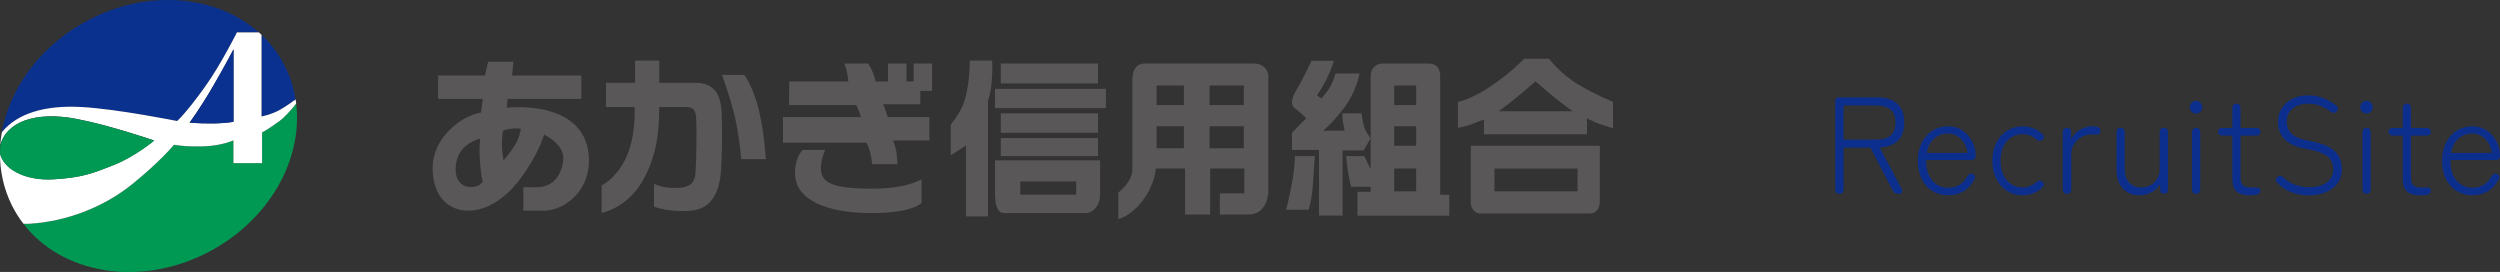 <?xml version="1.0" encoding="UTF-8"?><svg id="b" xmlns="http://www.w3.org/2000/svg" viewBox="0 0 478 52" width="478" height="52"><rect x="0" y="0" width="478" height="52" fill="#333333" stroke="none"/><g id="c"><path d="m351.7,37.05c-.54,0-.81-.29-.81-.87v-16.7c0-.58.29-.87.86-.87h7.08c1.72,0,3.02.4,3.92,1.21s1.34,2.01,1.34,3.6c0,3-1.56,4.59-4.68,4.79l4.14,7.81c.14.3.17.54.1.74-.07.19-.24.29-.52.29h-.23c-.49,0-.82-.21-1.02-.63l-4.24-8.18h-5.15v7.94c0,.58-.26.87-.78.87Zm.78-10.36h6.22c1.25,0,2.18-.26,2.8-.79s.92-1.35.92-2.47-.31-1.95-.92-2.47-1.55-.79-2.8-.79h-6.22v6.52Z" fill="#0c2f8d"/><path d="m372.5,37.34c-1.13,0-2.13-.27-3.01-.8-.88-.53-1.56-1.3-2.06-2.29-.49-.99-.74-2.16-.74-3.51s.25-2.46.74-3.45c.49-.98,1.18-1.75,2.04-2.3s1.86-.83,2.97-.83,2.09.28,2.88.84c.79.56,1.39,1.27,1.81,2.13s.62,1.74.62,2.63c0,.32-.07.54-.22.66s-.36.18-.64.18h-8.61c-.04,1.58.33,2.85,1.11,3.83.77.97,1.82,1.46,3.14,1.46,1.63,0,2.85-.74,3.64-2.24.35-.46.7-.58,1.07-.37.45.3.51.69.18,1.18-1.09,1.91-2.73,2.87-4.92,2.87Zm-4.11-8.1h7.81c-.09-.68-.3-1.31-.64-1.87-.34-.56-.77-1.01-1.3-1.34-.53-.33-1.13-.5-1.81-.5-1.06,0-1.95.33-2.67.99-.72.66-1.18,1.56-1.39,2.72Z" fill="#0c2f8d"/><path d="m386.71,37.34c-1.11,0-2.1-.28-2.97-.83-.87-.55-1.55-1.33-2.06-2.33-.5-1-.75-2.15-.75-3.45s.25-2.44.75-3.43c.5-.99,1.19-1.76,2.06-2.31s1.86-.83,2.97-.83c1.49,0,2.75.49,3.77,1.47.23.18.33.37.31.58-.02.21-.12.39-.31.55-.21.14-.39.2-.56.18-.17-.02-.36-.11-.59-.29-.75-.67-1.62-1-2.63-1-1.21,0-2.22.46-3.01,1.38-.79.92-1.18,2.15-1.18,3.7s.39,2.78,1.18,3.71c.79.93,1.79,1.39,3.01,1.39,1.02,0,1.89-.33,2.6-1,.21-.17.4-.28.59-.3.18-.03.38.03.59.17.19.16.29.34.31.54.02.2-.08.4-.29.59-1.04,1-2.31,1.5-3.8,1.5Z" fill="#0c2f8d"/><path d="m395.21,37.05c-.54,0-.81-.29-.81-.87v-10.86c0-.58.28-.87.83-.87.21,0,.39.06.53.17.15.11.22.3.22.57v1.45c.35-.74.9-1.34,1.65-1.8.75-.46,1.59-.7,2.51-.7.45,0,.81.07,1.07.2.26.13.39.35.39.67,0,.26-.07.46-.22.58-.15.12-.32.18-.53.16-.12,0-.26,0-.4-.03-.15-.02-.3-.03-.46-.03-.73,0-1.4.17-2,.51-.61.34-1.09.8-1.44,1.37-.36.57-.53,1.21-.53,1.93v6.68c0,.58-.27.87-.81.87Z" fill="#0c2f8d"/><path d="m409.1,37.34c-1.32,0-2.39-.43-3.2-1.29-.82-.86-1.22-2.09-1.22-3.68v-7.05c0-.58.26-.87.78-.87s.78.29.78.87v6.84c0,1.23.29,2.15.87,2.76.58.61,1.33.92,2.25.92,1.06,0,1.92-.33,2.58-1,.66-.67.99-1.48.99-2.45v-7.08c0-.58.27-.87.81-.87s.78.29.78.87v10.84c0,.58-.24.87-.73.87s-.75-.19-.75-.58l-.05-1.18c-.36.58-.88,1.07-1.56,1.47-.68.4-1.45.61-2.32.61Z" fill="#0c2f8d"/><path d="m419.9,21.71c-.33,0-.62-.12-.86-.35-.24-.24-.36-.52-.36-.86,0-.35.12-.64.36-.87.24-.23.53-.34.86-.34s.61.11.83.34c.23.23.34.52.34.87s-.11.62-.34.86c-.23.24-.5.35-.83.35Zm0,15.34c-.52,0-.78-.29-.78-.87v-10.86c0-.58.26-.87.78-.87s.78.29.78.87v10.86c0,.58-.26.87-.78.87Z" fill="#0c2f8d"/><path d="m430.15,37.34c-1.11,0-1.94-.24-2.5-.71-.56-.47-.83-1.32-.83-2.55v-8.15h-1.85c-.57,0-.86-.25-.86-.76,0-.47.29-.71.86-.71h1.85v-3.76c0-.58.26-.87.78-.87s.78.29.78.87v3.76h2.94c.57,0,.86.24.86.71,0,.51-.29.76-.86.76h-2.94v7.89c0,.79.16,1.33.49,1.62.33.29.84.43,1.54.43.09,0,.18,0,.27-.01.1,0,.19-.01.27-.01.35-.02.64,0,.87.04.23.04.35.23.35.57,0,.39-.21.63-.62.74s-.88.16-1.41.16Z" fill="#0c2f8d"/><path d="m441.57,37.36c-1.23,0-2.37-.19-3.42-.58-1.05-.39-1.97-1-2.75-1.84-.38-.44-.34-.82.13-1.13.38-.3.76-.24,1.15.18,1.25,1.21,2.89,1.81,4.92,1.81.82,0,1.57-.12,2.25-.37.69-.25,1.24-.62,1.65-1.13.42-.51.62-1.14.62-1.89,0-.67-.13-1.24-.4-1.74-.27-.49-.79-.92-1.57-1.29-.78-.37-1.94-.69-3.49-.97-3.4-.65-5.1-2.35-5.1-5.1,0-1,.24-1.88.73-2.64s1.16-1.36,2.03-1.79c.87-.43,1.87-.64,3.02-.64,1.04,0,2,.17,2.88.51.88.34,1.7.82,2.46,1.43.43.4.44.79.03,1.16-.35.35-.74.34-1.17-.03-.64-.49-1.3-.86-1.98-1.11-.68-.25-1.42-.37-2.24-.37-1.18,0-2.16.29-2.93.88-.77.59-1.16,1.43-1.16,2.54,0,.96.31,1.75.92,2.34.62.6,1.73,1.04,3.34,1.34,2.24.4,3.84,1.03,4.81,1.89.97.86,1.46,2.04,1.46,3.55,0,1.03-.27,1.92-.82,2.67-.55.75-1.29,1.31-2.22,1.71s-1.99.59-3.15.59Z" fill="#0c2f8d"/><path d="m452.49,21.71c-.33,0-.62-.12-.86-.35-.24-.24-.36-.52-.36-.86,0-.35.12-.64.36-.87.24-.23.53-.34.86-.34s.61.11.83.34c.23.23.34.52.34.87s-.11.62-.34.86c-.23.24-.5.35-.83.35Zm0,15.34c-.52,0-.78-.29-.78-.87v-10.86c0-.58.26-.87.78-.87s.78.29.78.87v10.86c0,.58-.26.87-.78.87Z" fill="#0c2f8d"/><path d="m462.74,37.34c-1.11,0-1.94-.24-2.5-.71-.56-.47-.83-1.32-.83-2.55v-8.15h-1.85c-.57,0-.86-.25-.86-.76,0-.47.29-.71.86-.71h1.85v-3.76c0-.58.26-.87.78-.87s.78.29.78.87v3.76h2.94c.57,0,.86.24.86.71,0,.51-.29.76-.86.76h-2.94v7.89c0,.79.16,1.33.49,1.62.33.29.84.43,1.54.43.09,0,.18,0,.27-.01.1,0,.19-.01.27-.01.35-.02.64,0,.87.04.23.04.35.23.35.57,0,.39-.21.63-.62.74s-.88.16-1.41.16Z" fill="#0c2f8d"/><path d="m472.74,37.34c-1.13,0-2.13-.27-3.01-.8-.88-.53-1.56-1.3-2.06-2.29-.49-.99-.74-2.16-.74-3.51s.25-2.46.74-3.45c.49-.98,1.18-1.75,2.04-2.3s1.86-.83,2.97-.83,2.09.28,2.88.84c.79.56,1.39,1.27,1.81,2.13s.62,1.74.62,2.63c0,.32-.07.54-.22.66s-.36.18-.64.18h-8.61c-.04,1.58.33,2.85,1.11,3.83.77.97,1.82,1.46,3.14,1.46,1.63,0,2.85-.74,3.64-2.24.35-.46.7-.58,1.07-.37.45.3.51.69.18,1.18-1.09,1.91-2.73,2.87-4.92,2.87Zm-4.11-8.1h7.81c-.09-.68-.3-1.31-.64-1.87-.34-.56-.77-1.01-1.3-1.34-.53-.33-1.13-.5-1.81-.5-1.06,0-1.95.33-2.67.99-.72.66-1.18,1.56-1.39,2.72Z" fill="#0c2f8d"/><path d="m15.73,20.48c6.95.41,18.14,2.67,18.14,2.67,0,0,1.53-1.23,5.38-6.61,3.01-4.21,6.06-10.34,6.06-10.34h4.19C41.61-.79,28.76-2.18,17.31,3.63,7.98,8.35,1.87,16.67.36,25.31c2.96-3.69,8.4-5.23,15.37-4.83Z" fill="#0b318f"/><path d="m53.59,20.96c1.13-.66,2.14-1.36,2.93-1.95-.34-2.14-.99-4.24-1.99-6.25-1.16-2.34-2.7-4.38-4.53-6.11v15.62s1.92-.35,3.59-1.31Z" fill="#0b3190"/><path d="m53.43,23.15c-2.16,1.6-3.32,2.18-3.32,2.18v5.86h-5.48v-4.36s-2.25,1.08-5.93,1.16c-3.68.08-5.42-.32-5.42-.32,0,0-2.69,3.28-8.07,7.6-5.38,4.32-12.42,7.08-19.66,7.52-.37.02-.73.02-1.07,0,7.32,9.53,22.06,12.15,35.01,5.59,11.8-5.98,18.45-17.73,17.14-28.57-.94,1.18-2.13,2.55-3.2,3.34Z" fill="#009953"/><path d="m5.55,42.79c7.24-.44,14.28-3.2,19.66-7.52,5.38-4.32,8.07-7.6,8.07-7.6,0,0,1.74.4,5.42.32,3.68-.08,5.93-1.16,5.93-1.16v4.36h5.48v-5.86s1.16-.59,3.32-2.18c1.07-.79,2.26-2.16,3.2-3.34-.03-.27-.07-.53-.11-.8-.79.59-1.8,1.29-2.93,1.95-1.66.96-3.59,1.31-3.59,1.31V6.65c-.17-.16-.34-.3-.51-.46h-4.19s-3.05,6.13-6.06,10.34c-3.85,5.38-5.38,6.61-5.38,6.61,0,0-11.19-2.26-18.14-2.67-6.96-.41-12.41,1.14-15.37,4.83-.15.84-.25,1.68-.31,2.51,1.15-4.55,6.75-6.54,14.38-5.12,6.4,1.19,15.06,4.17,15.06,4.17,0,0-3.69,3.09-7.75,4.69-4.06,1.6-5.97,2.38-11.39,2.72C4.45,34.65.47,32.06,0,29.21c-.04,3.44.69,6.85,2.26,10.03.63,1.27,1.38,2.45,2.22,3.54.34.02.7.03,1.07,0Zm35.17-26.28c2.56-4.4,3.92-7.09,3.92-7.09v13.86s-1.5.32-4.29.32-4.11-.16-4.11-.16c0,0,1.92-2.53,4.48-6.93Z" fill="#fff"/><path d="m44.65,23.28v-13.86s-1.37,2.69-3.92,7.09c-2.56,4.4-4.48,6.93-4.48,6.93,0,0,1.32.16,4.11.16s4.29-.32,4.29-.32Z" fill="#0b3190"/><path d="m10.35,34.29c5.42-.34,7.33-1.12,11.39-2.72,4.06-1.6,7.75-4.69,7.75-4.69,0,0-8.66-2.98-15.06-4.17-7.63-1.42-13.23.57-14.38,5.12-.03.46-.05.93-.06,1.39.46,2.85,4.45,5.44,10.35,5.07Z" fill="#009953"/><path d="m96.89,20.59l.16-1.68h14.1v-4.48h-13.24l.26-2.61h-4.85l-.58,2.61h-8.96l-.02,4.47h8.56l-.35,2.62s-.82.04-2.66.9c-1.83.86-6.59,4.21-6.59,9.7s3.11,8.16,6.75,8.16,7.17-2.29,10.07-6.18c3.54-4.75,4.48-8.37,4.48-8.37,0,0,4.11,1.87,3.67,5.01-.48,3.4-2.4,5.06-5.15,5.06h-2.48v4.48h3.9c3.69,0,8.65-3.41,8.65-9.55,0-11.98-15.73-10.14-15.73-10.14Zm-6.41,15.17c-1.47.12-3.36-.51-3.36-3.44,0-4.9,4.71-5.79,4.71-5.79,0,0-.25,1.29-.09,3.93.2,3.3.56,4.26.56,4.26,0,0-.59.93-1.82,1.03Zm8.05-8.14c-.91,1.56-2.25,3.04-2.25,3.04,0,0-.31-1.47-.31-3.05s.2-2.59.2-2.59c0,0,.28-.23,1.42-.39s2,0,2,0c0,0-.15,1.44-1.06,3Z" fill="#595757"/><path d="m115.85,15.83h5.58v-4.24h4.63v4.24h6.92c3.36,0,4.84,1.96,5,5.72.14,3.28.08,8.03-.13,11.15-.28,4.04-1.81,7.26-5.73,7.58-4.51.37-7.08-.79-7.08-.79v-4.36s1.5.84,4.03.8,3.76-.6,3.92-3,.24-8.47.12-10.23c-.12-1.76-.51-2.24-2.1-2.24h-4.97c0,4.09-.33,9.31-3.28,14.31-2.98,5.05-7.73,5.96-7.73,5.96v-5.28s2.54-1.15,4.43-4.8c2.28-4.42,1.86-10.19,1.86-10.19h-5.46v-4.64Z" fill="#595757"/><path d="m138.05,14.32h4.26s1.82,2.44,2.85,7,1.27,9.11,1.27,9.11h-4.71s-.36-4.6-1.27-8.32c-.91-3.72-2.4-7.8-2.4-7.8Z" fill="#595757"/><path d="m175.95,17.37h2.27v-5.22h-3.53v3.41h-1.37v-3.41h-3.53v3.41h-2.37c-.29-1.24-.63-2.13-1.42-3.41h-4.54c.26.69.67,2.21.75,3.41h-11.3l-.04,4.53h12.83s.22.43.49,1.07.44,1.22.44,1.22h-14.92v4.91h15.98s.32.64.63,1.65.42,2.45.42,2.45h4.85s-.05-.96-.16-2.08c-.11-1.12-.69-2.45-.69-2.45h6.96v-4.48h-7.96s-.53-1.75-.9-2.44h7.12v-2.56Z" fill="#595757"/><path d="m153.49,28.67h4.27s-.88,2.05-.81,3.7c.12,2.53,2.12,3.7,9.82,3.7,6.75,0,9.44-1.81,9.44-1.81v4.53s-1.58,1.95-9.65,1.95-14.55-2.32-14.55-7.6c0-3.25,1.48-4.48,1.48-4.48Z" fill="#595757"/><path d="m185.42,11.6s.08,5.77-1.58,9.07c-.82,1.63-2.06,3.2-2.06,3.2v5.84l2.93-1.92v13.59h4.19v-22.15s.53-1.35.7-3.44c.24-2.88.09-4.2.09-4.2h-4.27Z" fill="#595757"/><rect x="191.35" y="12.14" width="18.59" height="3.81" fill="#595757"/><rect x="191.35" y="21.67" width="18.59" height="3.72" fill="#595757"/><rect x="191.35" y="26.4" width="18.59" height="3.45" fill="#595757"/><rect x="190.25" y="16.99" width="21.2" height="3.68" fill="#595757"/><path d="m190.25,37.06c0,2.8.79,3.68,1.66,3.68h15.74c1.19,0,2.69-1.28,2.69-3.6v-6.48h-20.09v6.4Zm4.83-2.36h10.68v2.52h-10.68v-2.52Z" fill="#595757"/><path d="m242.5,36.65V14.49c0-1.07-.95-2.35-2.79-2.35h-20.88c-1.48,0-2.32,1.17-2.32,3.04v17.16c0,2.51-2.69,4.48-2.69,4.48v5.06s2.32-.43,4.69-3.57c2.37-3.15,2.48-6.08,2.48-6.08h5.59v8.79h4.8v-8.79h6.54v4.74h-4.69v4.05h5.43c4.04,0,3.85-4.95,3.85-4.38Zm-16.14-8.3h-5.22v-4.21h5.22v4.21Zm0-8.26h-5.22v-3.73h5.22v3.73Zm11.46,8.26h-6.54v-4.21h6.54v4.21Zm0-8.26h-6.54v-3.73h6.54v3.73Z" fill="#595757"/><path d="m260.33,21.67h-3.68s0,.96.12,1.68l.32,1.64h-4.11s1.46-1.08,3.92-4.24c2.45-3.16,3.05-6.7,3.05-6.7h-4.59s-.55,1.91-1.27,2.94-1.42,1.84-1.42,1.84l-.87-.61s.71-.91,1.74-2.91,1.5-3.68,1.5-3.68h-4.27s-1.74,3.68-2.77,5.36-1.34,3.04-.47,3.68,2.21,1.92,2.21,1.92l-2.72,2.8v3.28h5.17v12.55h4.51v-12.47h4.03l1.34-2.32s-.95-1.15-1.27-2.29c-.32-1.15-.47-2.46-.47-2.46Z" fill="#595757"/><path d="m247.01,35.06c-.6,3.12-1.08,5.04-1.08,5.04h4.27s.55-1.36.79-4.4c.24-3.04.4-5.86.4-5.86h-3.8s.02,2.1-.58,5.22Z" fill="#595757"/><path d="m275.36,37.22V14.44c0-1.2-.63-2.29-2.14-2.29h-8.86c-1.27,0-2.29.93-2.29,2.29v17.91c-.55-1.06-1.19-2.5-1.19-2.5h-3.48s.08,1.54.4,3.38c.32,1.84.55,2.48.55,2.48h3.72v.96h-2.53v4.56h17.56v-4h-1.74Zm-4.59-.64h-4.19v-4.35h4.19v4.35Zm0-8.71h-4.19v-3.73h4.19v3.73Zm0-7.78h-4.19v-3.73h4.19v3.73Z" fill="#595757"/><path d="m302.09,16.35c-3.72-2.16-5.93-5.12-5.93-5.12h-4.75s-2.21,2.4-6.17,5.12-6.49,3.12-6.49,3.12v4.96s1.62-.24,2.73-.72,2.25-.84,2.25-.84v2.8h19.7v-3.08s1.23.71,2.4,1.11c1.42.5,2.58.8,2.58.8v-5.04s-2.61-.96-6.33-3.12Zm-15.54,4.92s1.82-1.32,3.64-2.82,3.4-2.9,3.4-2.9c0,0,1.54,1.37,3.12,2.67,1.58,1.29,3.96,3.05,3.96,3.05h-14.12Z" fill="#595757"/><path d="m281.21,38.95c0,.64.69,1.87,1.74,1.87h21.09c1.11,0,1.85-1.07,1.85-2.24v-10.71h-24.68v11.09Zm4.54-6.72h15.87v4.35h-15.87v-4.35Z" fill="#595757"/></g></svg>